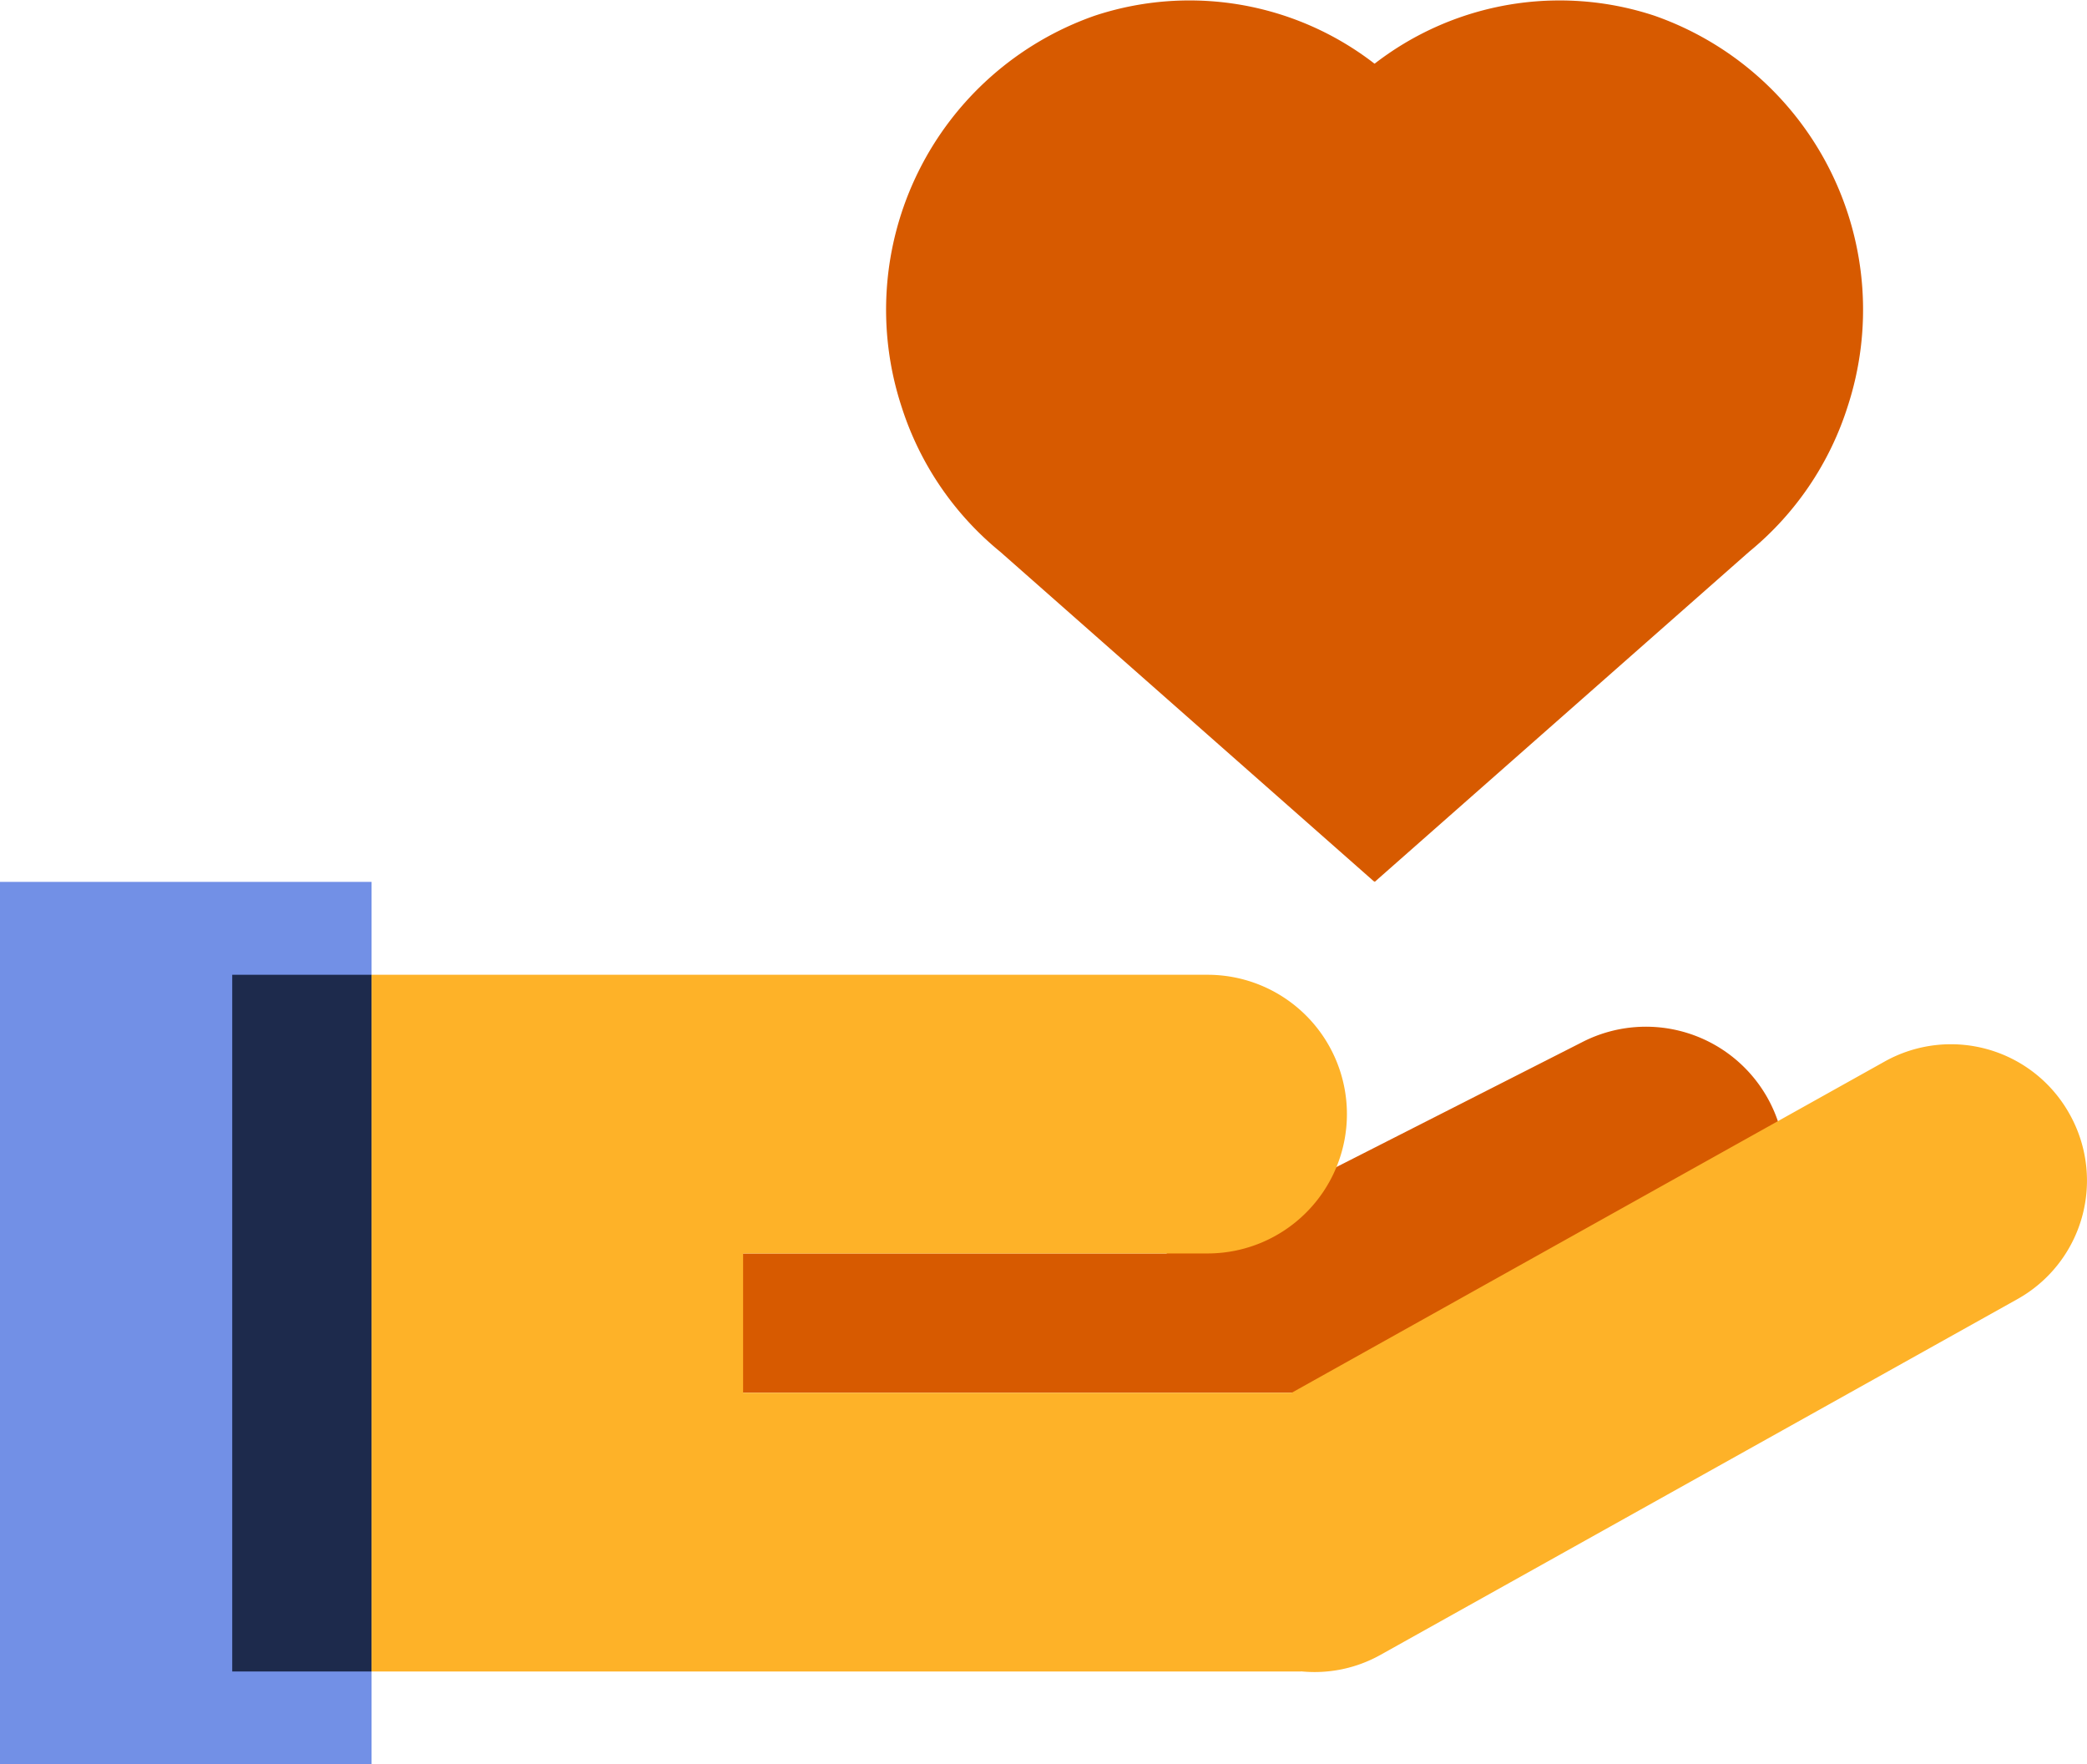 <svg xmlns="http://www.w3.org/2000/svg" width="136.495" height="115.391" viewBox="0 0 136.495 115.391">
  <g id="Group_960" data-name="Group 960" transform="translate(-305.528 -3265.322)">
    <g id="icons8-trust" transform="translate(305.528 3265.322)">
      <path id="Path_34" data-name="Path 34" d="M89.185,32.105a9.117,9.117,0,0,0-12.254-4L49.695,41.947H16.031v9.113h55.96l13.193-6.7A9.112,9.112,0,0,0,89.185,32.105Z" transform="translate(26.591 40.029)" fill="#d75a00"/>
      <rect id="Rectangle_28" data-name="Rectangle 28" width="24.301" height="57.716" transform="translate(0 57.675)" fill="#7290e6"/>
      <rect id="Rectangle_29" data-name="Rectangle 29" width="9.113" height="45.565" transform="translate(15.188 63.75)" fill="#1d2a4c"/>
      <path id="Path_35" data-name="Path 35" d="M121.067,35.134l-.024-.043a8.876,8.876,0,0,0-12.078-3.42L70.174,53.339H34.3V44.226H64.678a9.113,9.113,0,1,0,0-18.226H10V71.565H70.754c.021,0,.039-.006.058-.006a8.821,8.821,0,0,0,5.17-1.078l41.662-23.269A8.879,8.879,0,0,0,121.067,35.134Z" transform="translate(14.301 37.75)" fill="#feb228"/>
      <path id="Path_36" data-name="Path 36" d="M60.119,30.461h0a20.557,20.557,0,0,0-.334-11.516A19.76,19.76,0,0,0,34.721,6.038a20.373,20.373,0,0,0-12.634,25.6,20.139,20.139,0,0,0,6.44,9.459h0L53.008,62.688Z" transform="translate(36.886 -5.014)" fill="#d75a00"/>
      <path id="Path_37" data-name="Path 37" d="M29.7,30.461h0a20.557,20.557,0,0,1,.334-11.516A19.763,19.763,0,0,1,55.1,6.038a20.373,20.373,0,0,1,12.634,25.6A20.139,20.139,0,0,1,61.3,41.1h0L36.814,62.688Z" transform="translate(53.095 -5.014)" fill="#d75a00"/>
      <g id="Group_7" data-name="Group 7" transform="translate(82.136 4.193)">
        <path id="Path_38" data-name="Path 38" d="M36.8,59.842l7.105-32.193h0a20.6,20.6,0,0,0-.331-11.519,20.166,20.166,0,0,0-6.771-9.736,20.18,20.18,0,0,0-6.771,9.736A20.594,20.594,0,0,0,29.7,27.649h0Z" transform="translate(-29.039 -6.394)" fill="#d75a00"/>
      </g>
    </g>
  </g>
</svg>

